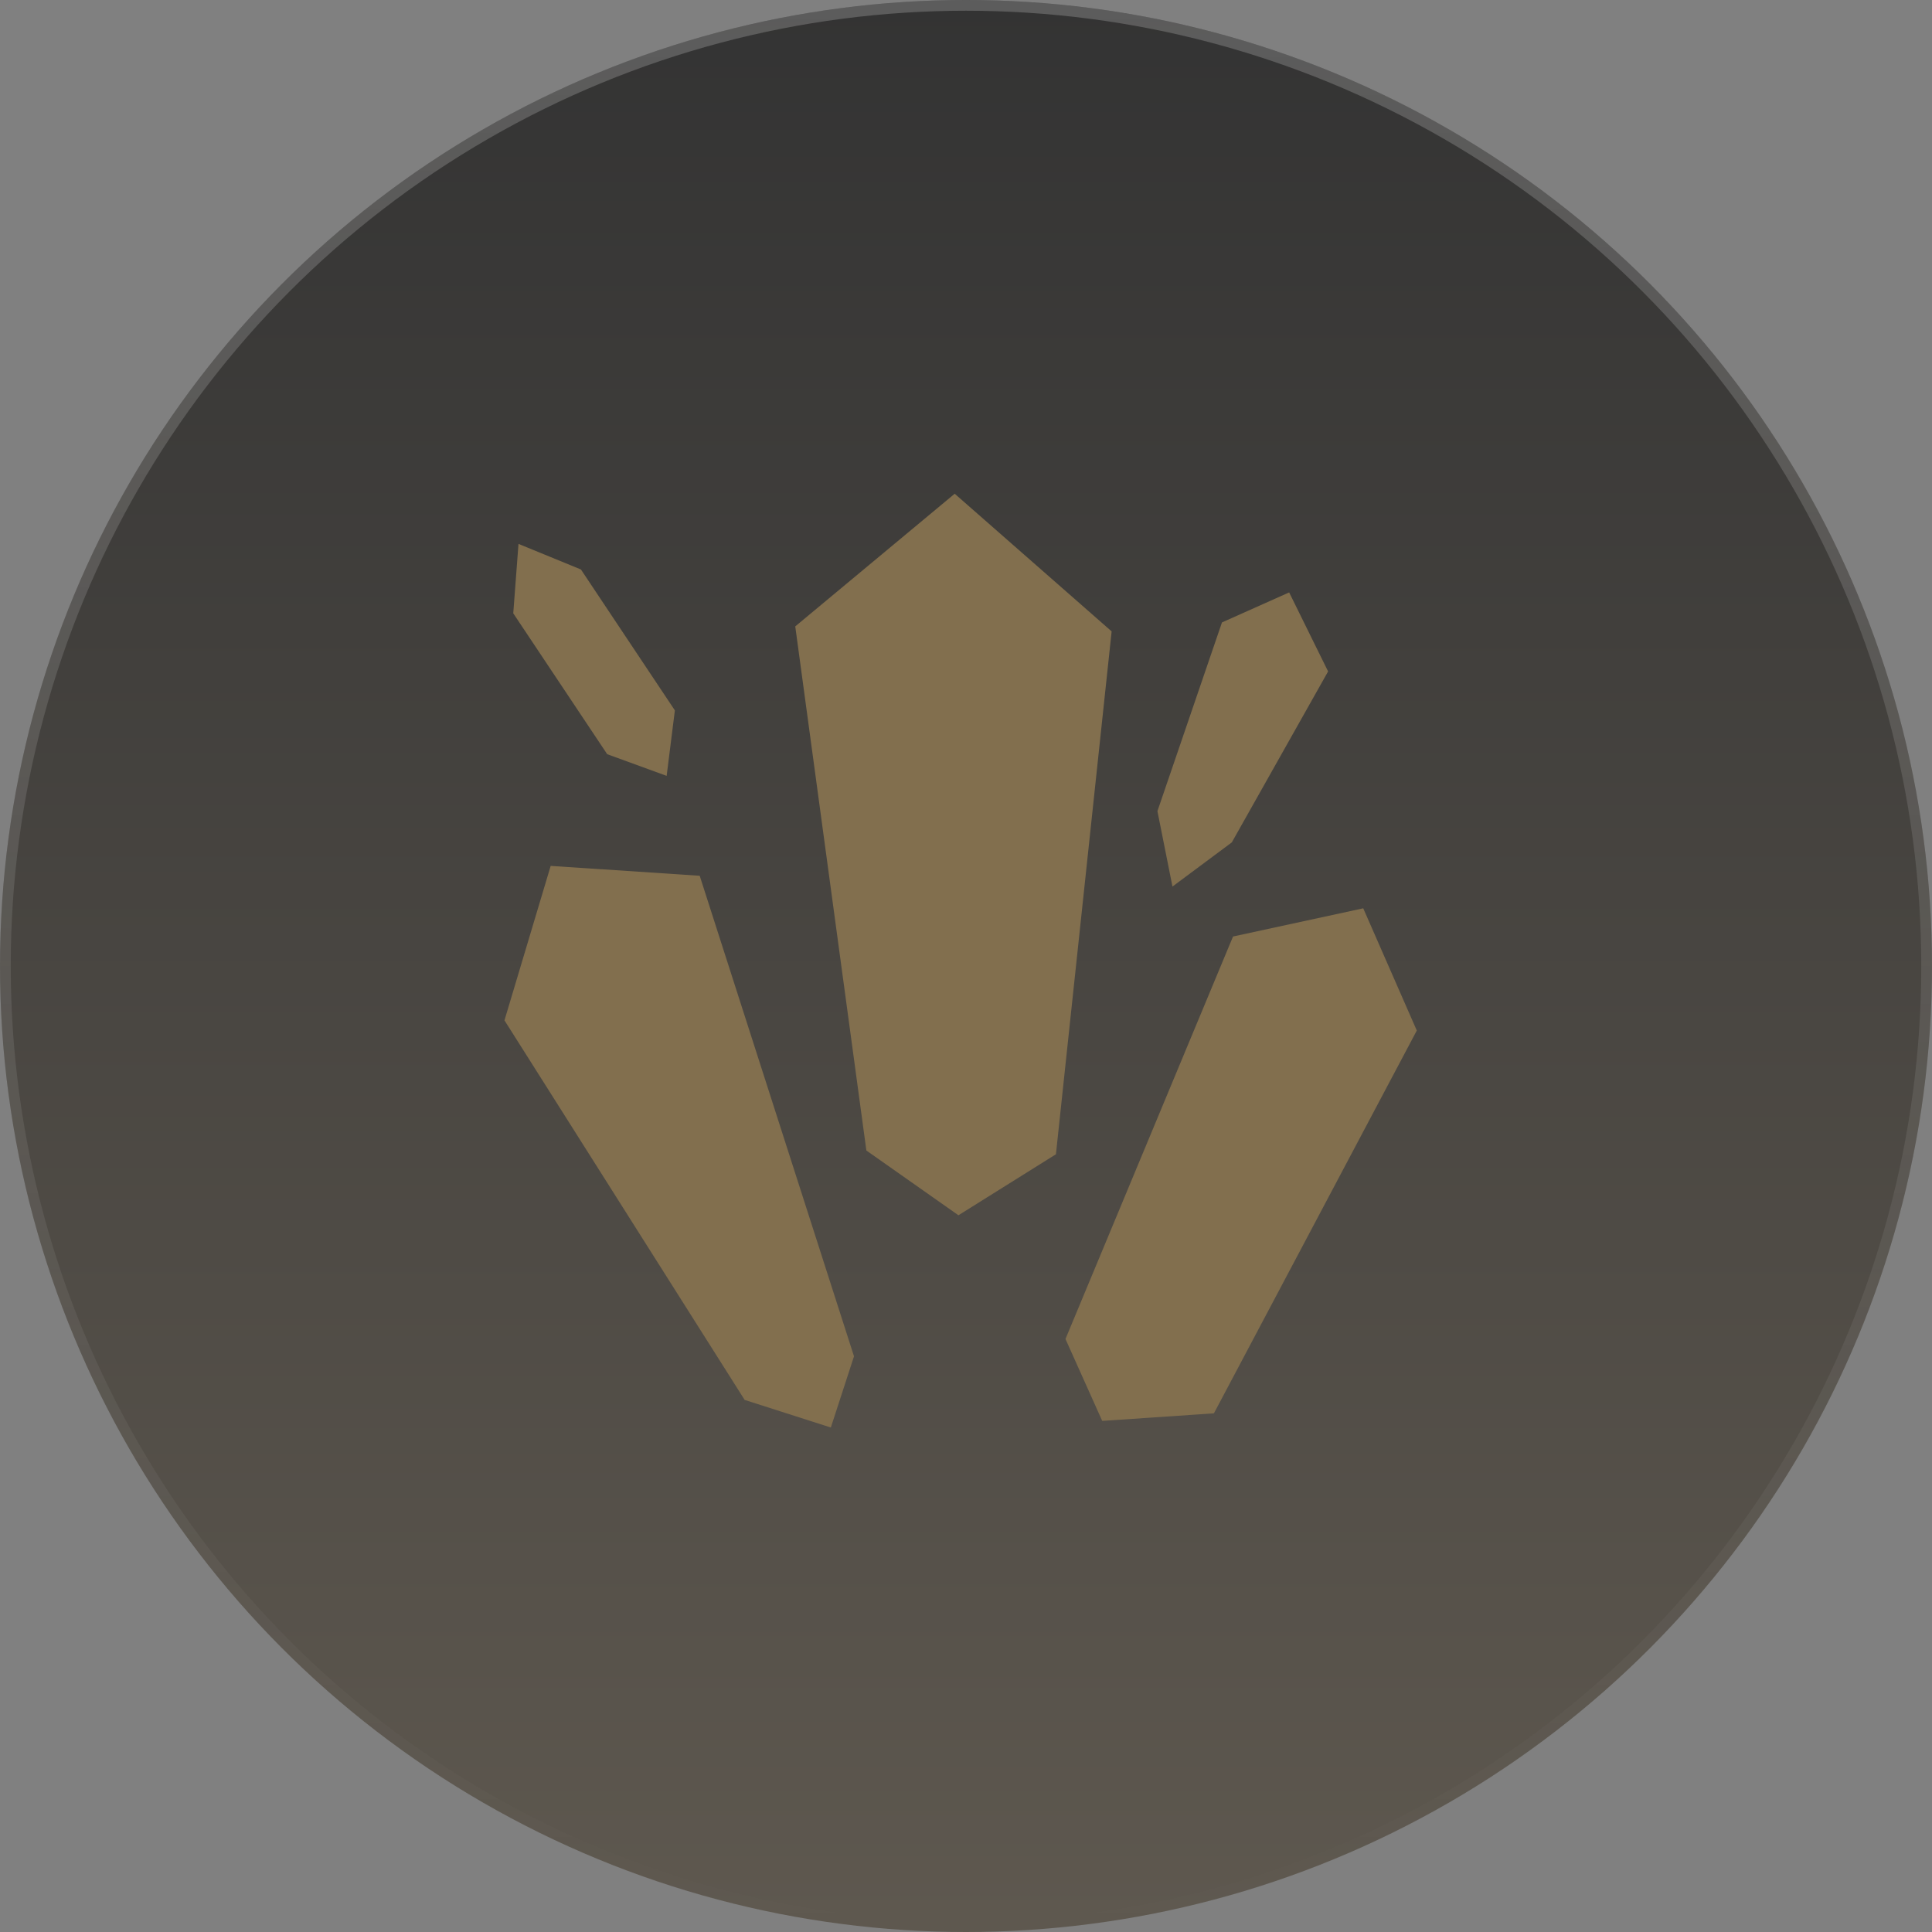 <svg width="180" height="180" fill="none" xmlns="http://www.w3.org/2000/svg"><rect width="100%" height="100%" fill="#808080" stroke="none"/><circle cx="90" cy="90" r="90" fill="url(#paint0_linear_69_106)" fill-opacity=".6"/><circle cx="90" cy="90" r="89.5" stroke="url(#paint1_linear_69_106)" stroke-opacity=".2"/><path d="M88.947 46L74.092 58.36l6.626 48.83 8.578 6.033 9.083-5.683 5.19-48.715L88.947 46zm25.817 32.484l8.972-15.928-3.628-7.362-6.26 2.796-6.013 17.582 1.401 7.026 5.528-4.114zM62.11 72.285l.766-6.099-8.752-13.129-5.817-2.383-.488 6.467 8.752 13.125 5.538 2.02zm64.899 12.34l-12.13 2.628-15.611 37.498 3.423 7.631 10.407-.705L132 96.013l-4.991-11.389zm-75.704-3.95L47 95.064l22.377 35.362 8.03 2.573 2.158-6.634L65.19 81.593l-13.886-.919z" fill="#826F4E"/><defs><linearGradient id="paint0_linear_69_106" x1="46.5" y1="180" x2="46.5" y2="0" gradientUnits="userSpaceOnUse"><stop stop-color="#483E2F"/><stop offset="1"/></linearGradient><linearGradient id="paint1_linear_69_106" x1="90" y1="0" x2="90" y2="180" gradientUnits="userSpaceOnUse"><stop stop-color="#fff"/><stop offset="1" stop-color="#fff" stop-opacity="0"/></linearGradient></defs></svg>